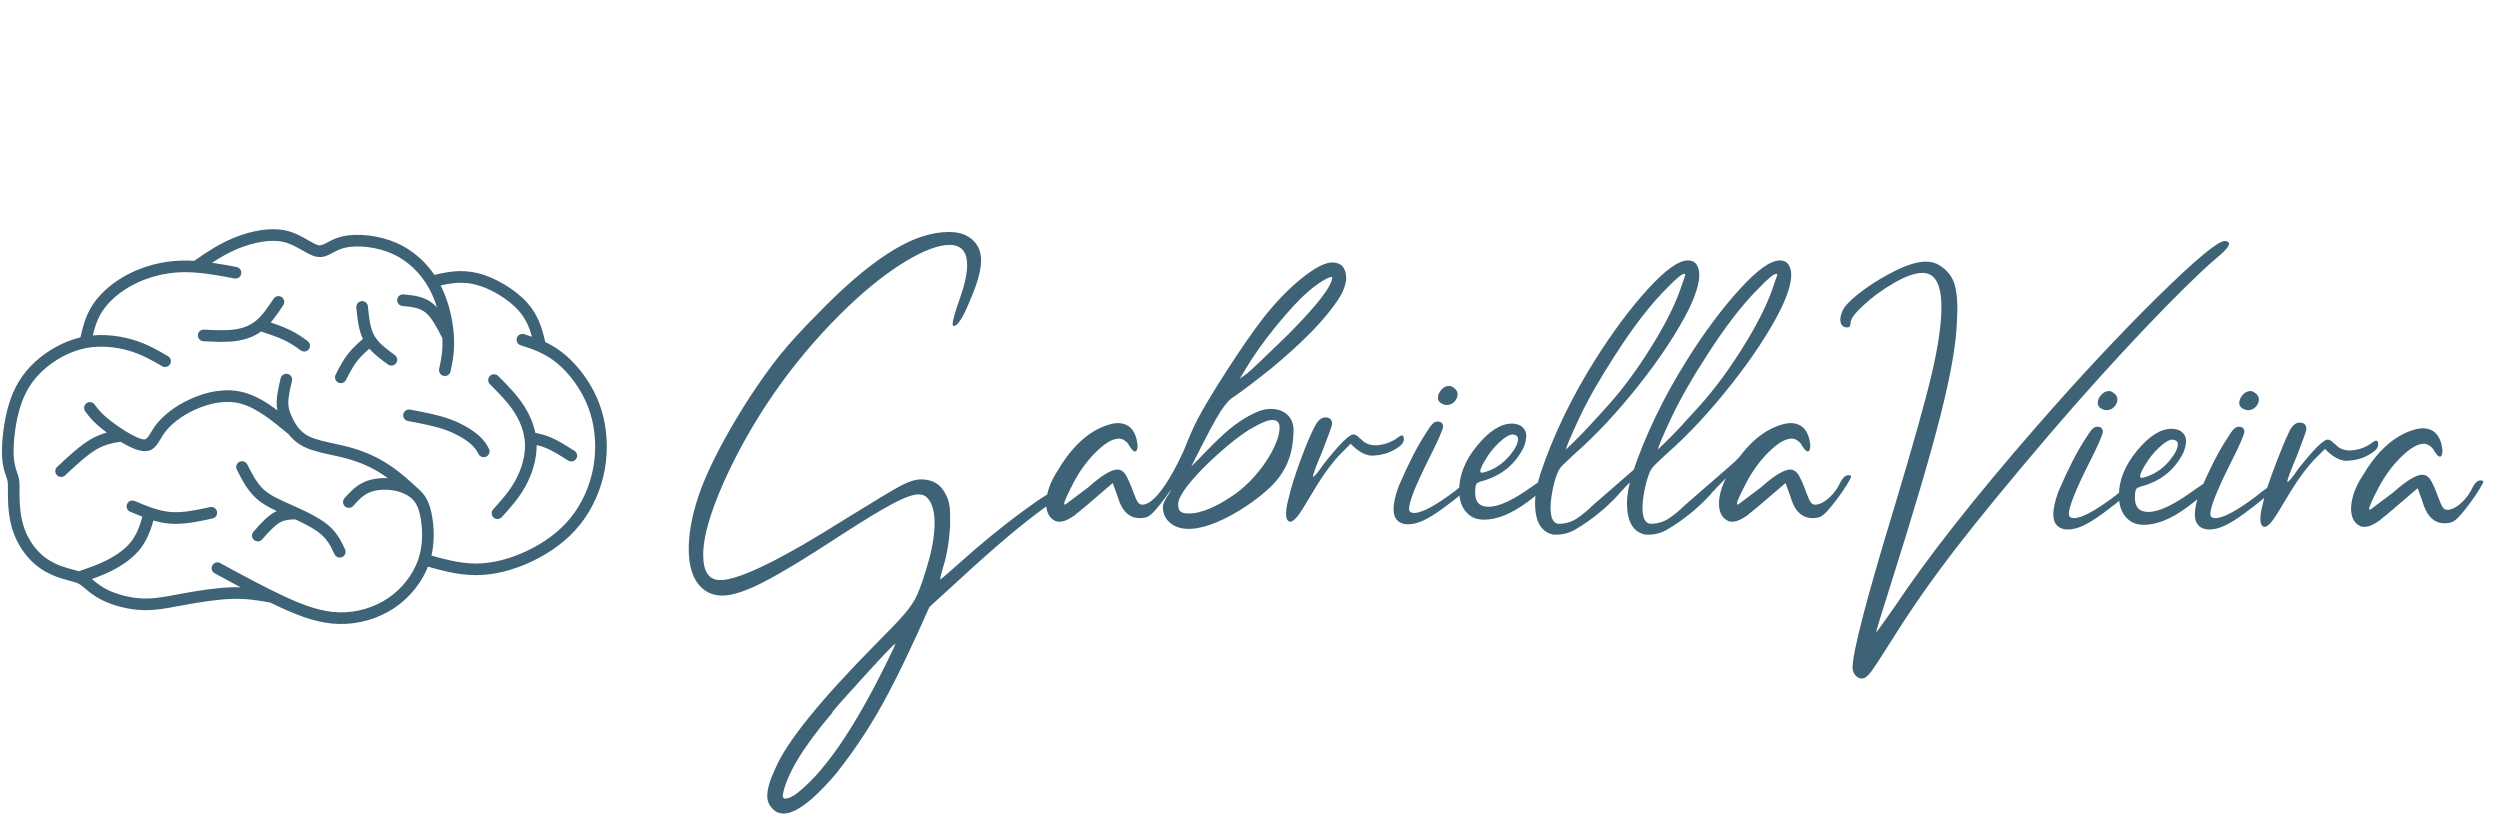 <svg xmlns="http://www.w3.org/2000/svg" width="186" height="61" viewBox="0 0 186 61"><path id="icon01-copiar" fill="#3e6376" stroke="none" d="M 15.972 42.653 C 15.762 42.539 15.685 42.276 15.799 42.067 C 15.913 41.857 16.176 41.779 16.386 41.894 C 18.057 42.804 19.73 43.714 21.228 44.404 C 21.961 44.742 22.648 45.026 23.315 45.227 C 23.97 45.424 24.605 45.543 25.242 45.558 L 25.244 45.559 C 25.884 45.573 26.534 45.485 27.156 45.303 C 27.773 45.123 28.363 44.849 28.888 44.493 C 29.406 44.142 29.862 43.707 30.237 43.226 C 30.62 42.735 30.918 42.197 31.108 41.652 C 31.272 41.179 31.357 40.697 31.389 40.237 C 31.43 39.648 31.385 39.098 31.313 38.645 C 31.249 38.252 31.166 37.938 31.053 37.683 C 30.948 37.448 30.816 37.261 30.648 37.105 L 30.639 37.097 C 30.469 36.942 30.256 36.81 30.016 36.706 C 29.758 36.594 29.469 36.515 29.165 36.472 C 28.857 36.428 28.537 36.421 28.232 36.454 C 27.95 36.485 27.682 36.55 27.451 36.652 C 26.984 36.859 26.631 37.25 26.279 37.642 L 26.263 37.66 C 26.094 37.829 25.819 37.829 25.649 37.66 C 25.48 37.49 25.48 37.215 25.649 37.046 C 26.06 36.59 26.472 36.138 27.102 35.859 C 27.414 35.721 27.77 35.633 28.14 35.593 C 28.374 35.568 28.614 35.561 28.853 35.573 C 28.735 35.486 28.614 35.402 28.491 35.32 C 28.103 35.064 27.687 34.832 27.239 34.63 C 26.793 34.428 26.312 34.255 25.795 34.114 C 25.432 34.015 25.056 33.933 24.685 33.853 C 23.931 33.688 23.197 33.528 22.619 33.245 C 22.158 33.019 21.818 32.724 21.558 32.412 C 21.53 32.378 21.502 32.344 21.476 32.31 C 20.286 31.322 19.095 30.34 17.9 30.027 C 17.366 29.886 16.816 29.875 16.282 29.948 C 15.629 30.037 14.999 30.251 14.443 30.511 C 13.951 30.741 13.518 31.008 13.153 31.289 C 12.768 31.586 12.461 31.898 12.241 32.201 L 12.221 32.227 C 12.126 32.361 12.038 32.506 11.958 32.641 C 11.612 33.218 11.353 33.65 10.57 33.55 C 10.214 33.504 9.762 33.312 9.302 33.059 C 9.191 32.998 9.078 32.933 8.966 32.865 C 8.385 32.957 7.801 33.069 7.18 33.433 C 6.831 33.637 6.455 33.927 6.066 34.259 C 5.669 34.597 5.256 34.983 4.843 35.369 C 4.668 35.532 4.394 35.522 4.231 35.347 C 4.068 35.172 4.078 34.898 4.253 34.735 C 4.67 34.345 5.088 33.955 5.503 33.601 C 5.925 33.241 6.341 32.922 6.743 32.687 C 7.171 32.436 7.568 32.286 7.951 32.184 C 7.87 32.125 7.793 32.067 7.721 32.011 C 6.945 31.409 6.648 31.02 6.362 30.635 C 6.214 30.465 6.221 30.206 6.383 30.043 C 6.552 29.874 6.827 29.874 6.997 30.043 L 7.037 30.093 C 7.293 30.438 7.55 30.784 8.25 31.326 C 8.539 31.55 8.902 31.806 9.275 32.039 L 9.279 32.041 L 9.284 32.044 L 9.293 32.05 L 9.294 32.05 C 9.435 32.138 9.578 32.222 9.719 32.299 C 10.097 32.508 10.446 32.662 10.679 32.692 C 10.901 32.72 11.036 32.496 11.216 32.197 C 11.302 32.052 11.397 31.894 11.52 31.722 L 11.539 31.693 C 11.806 31.327 12.171 30.954 12.624 30.604 C 13.035 30.287 13.522 29.987 14.077 29.728 C 14.704 29.434 15.42 29.192 16.167 29.09 C 16.806 29.003 17.469 29.018 18.12 29.189 C 18.997 29.42 19.827 29.924 20.639 30.529 C 20.6 30.332 20.581 30.132 20.584 29.917 C 20.593 29.37 20.736 28.757 20.88 28.145 L 20.882 28.136 C 20.94 27.903 21.175 27.762 21.408 27.82 C 21.64 27.878 21.781 28.114 21.723 28.346 C 21.589 28.917 21.455 29.488 21.449 29.927 C 21.446 30.132 21.47 30.317 21.521 30.503 C 21.573 30.693 21.658 30.897 21.774 31.134 C 21.866 31.323 21.976 31.529 22.117 31.723 C 22.13 31.739 22.142 31.755 22.153 31.772 C 22.176 31.802 22.199 31.831 22.223 31.859 C 22.412 32.088 22.661 32.303 22.999 32.469 C 23.473 32.701 24.161 32.851 24.868 33.005 C 25.256 33.09 25.649 33.175 26.022 33.277 C 26.581 33.428 27.104 33.618 27.596 33.84 C 28.086 34.062 28.542 34.316 28.969 34.598 C 29.392 34.878 29.783 35.184 30.159 35.503 C 30.501 35.794 30.856 36.122 31.211 36.45 L 31.217 36.456 L 31.222 36.46 L 31.234 36.471 C 31.491 36.709 31.69 36.987 31.843 37.331 C 31.988 37.657 32.092 38.041 32.167 38.51 C 32.249 39.019 32.299 39.637 32.253 40.295 C 32.23 40.632 32.181 40.981 32.099 41.334 C 32.578 41.47 33.06 41.601 33.557 41.707 C 34.169 41.838 34.784 41.926 35.402 41.926 C 36.006 41.926 36.625 41.844 37.244 41.693 C 37.895 41.534 38.547 41.297 39.181 40.998 C 39.825 40.694 40.451 40.327 41.026 39.891 C 41.552 39.493 42.034 39.04 42.449 38.528 C 42.879 37.998 43.24 37.403 43.524 36.77 C 43.814 36.126 44.024 35.441 44.147 34.743 C 44.267 34.061 44.304 33.37 44.265 32.702 C 44.225 32.014 44.105 31.348 43.915 30.738 C 43.744 30.188 43.515 29.68 43.257 29.224 C 42.951 28.684 42.606 28.216 42.267 27.828 C 41.955 27.47 41.649 27.181 41.351 26.945 C 41.054 26.71 40.761 26.523 40.473 26.37 C 40.332 26.294 40.192 26.227 40.052 26.164 C 40.029 26.157 40.008 26.147 39.988 26.136 C 39.57 25.955 39.153 25.821 38.736 25.687 C 38.702 25.677 38.671 25.662 38.642 25.645 C 38.473 25.543 38.39 25.334 38.455 25.139 C 38.52 24.943 38.712 24.824 38.91 24.845 C 38.94 24.848 38.97 24.854 39 24.863 C 39.192 24.925 39.384 24.987 39.577 25.053 C 39.391 24.379 39.128 23.719 38.587 23.111 C 38.203 22.678 37.676 22.261 37.101 21.917 C 36.526 21.572 35.906 21.301 35.335 21.162 C 34.417 20.938 33.591 21.055 32.783 21.235 C 33.056 21.772 33.265 22.341 33.419 22.901 C 33.621 23.636 33.73 24.355 33.769 24.966 C 33.842 26.086 33.687 26.844 33.529 27.596 C 33.501 27.809 33.319 27.974 33.098 27.974 C 32.858 27.974 32.664 27.78 32.664 27.54 C 32.665 27.511 32.668 27.481 32.674 27.452 C 32.815 26.781 32.956 26.111 32.913 25.167 C 32.717 24.778 32.52 24.394 32.317 24.066 C 32.111 23.731 31.894 23.444 31.656 23.251 C 31.199 22.881 30.572 22.823 29.944 22.766 L 29.912 22.761 C 29.675 22.723 29.516 22.499 29.555 22.264 C 29.594 22.03 29.814 21.871 30.047 21.907 C 30.798 21.976 31.548 22.051 32.202 22.58 C 32.31 22.667 32.412 22.766 32.511 22.873 C 32.365 22.398 32.175 21.923 31.933 21.478 C 31.619 20.9 31.216 20.371 30.739 19.922 C 30.279 19.489 29.752 19.13 29.173 18.873 C 28.604 18.62 27.981 18.462 27.387 18.387 C 26.743 18.306 26.14 18.324 25.685 18.427 C 25.312 18.512 25.02 18.667 24.768 18.801 C 24.366 19.014 24.041 19.187 23.567 19.104 C 23.228 19.045 22.893 18.853 22.507 18.631 C 22.088 18.391 21.597 18.109 21.055 17.991 C 20.602 17.893 20.087 17.9 19.559 17.977 C 18.933 18.07 18.294 18.261 17.717 18.497 C 17.005 18.79 16.377 19.156 15.779 19.548 C 16.385 19.636 16.992 19.75 17.598 19.864 L 17.611 19.866 C 17.845 19.916 17.994 20.146 17.944 20.38 C 17.895 20.614 17.665 20.763 17.431 20.714 L 17.429 20.713 C 16.469 20.533 15.508 20.353 14.574 20.282 L 14.571 20.281 C 14.553 20.281 14.535 20.28 14.516 20.277 C 14.169 20.252 13.826 20.243 13.487 20.253 C 12.872 20.273 12.262 20.363 11.675 20.512 C 11.077 20.664 10.507 20.879 9.985 21.145 C 9.473 21.406 9.008 21.715 8.609 22.054 C 8.21 22.392 7.876 22.76 7.627 23.138 C 7.381 23.511 7.214 23.9 7.087 24.295 C 7.018 24.509 6.96 24.73 6.907 24.954 C 7.25 24.924 7.593 24.92 7.928 24.937 C 8.611 24.972 9.266 25.095 9.845 25.264 C 10.92 25.577 11.708 26.037 12.495 26.496 L 12.497 26.497 C 12.704 26.617 12.775 26.882 12.655 27.089 C 12.535 27.296 12.27 27.367 12.063 27.247 L 12.062 27.246 C 11.317 26.811 10.571 26.377 9.604 26.094 C 9.086 25.943 8.499 25.833 7.884 25.801 C 7.409 25.777 6.917 25.801 6.431 25.891 L 6.429 25.892 L 6.421 25.893 C 6.373 25.902 6.326 25.912 6.278 25.922 C 5.718 26.043 5.167 26.255 4.654 26.528 C 4.107 26.821 3.6 27.185 3.171 27.583 C 2.759 27.965 2.419 28.379 2.14 28.84 C 1.859 29.305 1.639 29.817 1.47 30.392 C 1.305 30.949 1.186 31.561 1.111 32.146 C 1.026 32.803 0.996 33.425 1.018 33.894 C 1.046 34.51 1.169 34.851 1.266 35.123 C 1.308 35.24 1.346 35.347 1.377 35.467 C 1.459 35.788 1.457 36.082 1.454 36.491 L 1.454 36.492 C 1.453 36.64 1.452 36.806 1.455 36.995 L 1.455 36.996 C 1.46 37.315 1.478 37.704 1.534 38.122 C 1.588 38.527 1.68 38.96 1.834 39.376 C 1.986 39.789 2.199 40.185 2.453 40.539 C 2.707 40.892 3.002 41.205 3.321 41.452 C 3.636 41.695 3.982 41.877 4.312 42.016 C 4.658 42.161 4.974 42.256 5.226 42.325 L 5.469 42.389 C 5.62 42.429 5.751 42.464 5.873 42.503 C 6.213 42.386 6.554 42.267 6.901 42.135 C 7.28 41.989 7.65 41.832 8 41.652 C 8.363 41.464 8.71 41.25 9.018 41.013 C 9.294 40.8 9.539 40.569 9.737 40.321 C 9.942 40.063 10.098 39.785 10.216 39.527 C 10.335 39.268 10.421 39.015 10.482 38.82 C 10.535 38.652 10.568 38.533 10.59 38.442 C 10.286 38.325 9.985 38.198 9.685 38.071 C 9.478 37.984 9.37 37.752 9.442 37.537 C 9.517 37.31 9.761 37.187 9.988 37.262 L 10.02 37.274 C 10.903 37.646 11.785 38.019 12.696 38.093 C 13.611 38.168 14.62 37.947 15.629 37.727 C 15.863 37.677 16.094 37.826 16.145 38.06 C 16.195 38.293 16.046 38.524 15.812 38.575 C 14.741 38.809 13.67 39.042 12.629 38.958 C 12.21 38.923 11.807 38.839 11.413 38.724 C 11.389 38.82 11.355 38.935 11.309 39.081 C 11.243 39.291 11.148 39.57 11.003 39.886 C 10.858 40.203 10.667 40.543 10.415 40.86 C 10.173 41.163 9.877 41.443 9.547 41.698 C 9.194 41.969 8.802 42.212 8.396 42.421 C 8.008 42.622 7.611 42.791 7.21 42.945 C 7.09 42.991 6.967 43.036 6.843 43.081 L 6.878 43.111 C 7.144 43.336 7.477 43.618 7.949 43.857 C 8.299 44.035 8.737 44.196 9.213 44.317 C 9.658 44.43 10.129 44.506 10.583 44.525 C 11.418 44.56 12.242 44.406 13.192 44.228 L 13.619 44.148 C 14.203 44.041 14.841 43.934 15.479 43.849 C 16.119 43.764 16.757 43.703 17.339 43.69 C 17.53 43.685 17.713 43.686 17.891 43.691 C 17.258 43.353 16.615 43.003 15.972 42.653 Z M 39.029 32.669 C 39.024 32.646 39.021 32.624 39.019 32.6 C 38.985 32.365 38.929 32.133 38.856 31.907 C 38.718 31.474 38.514 31.06 38.267 30.674 L 38.253 30.651 C 38.017 30.287 37.737 29.941 37.436 29.605 C 37.132 29.267 36.791 28.926 36.449 28.585 C 36.28 28.415 36.28 28.141 36.449 27.971 C 36.619 27.802 36.894 27.802 37.063 27.971 C 37.404 28.312 37.744 28.652 38.08 29.025 C 38.404 29.386 38.711 29.767 38.98 30.183 L 38.995 30.206 C 39.281 30.652 39.517 31.134 39.68 31.642 C 39.74 31.826 39.789 32.014 39.828 32.205 C 40.199 32.277 40.582 32.37 41.02 32.56 C 41.295 32.679 41.581 32.833 41.872 33.003 C 42.167 33.176 42.453 33.356 42.738 33.536 C 42.941 33.663 43.001 33.93 42.874 34.132 C 42.747 34.334 42.48 34.395 42.277 34.268 C 41.988 34.086 41.698 33.903 41.435 33.749 C 41.168 33.593 40.911 33.455 40.677 33.353 C 40.416 33.24 40.168 33.166 39.926 33.11 L 39.926 33.121 C 39.931 33.627 39.855 34.145 39.717 34.647 C 39.57 35.187 39.354 35.708 39.096 36.177 C 38.849 36.626 38.563 37.03 38.257 37.411 C 37.967 37.773 37.65 38.124 37.333 38.473 C 37.173 38.65 36.899 38.664 36.722 38.504 C 36.545 38.344 36.532 38.07 36.692 37.894 C 36.992 37.562 37.293 37.23 37.583 36.868 C 37.858 36.525 38.115 36.162 38.336 35.76 C 38.565 35.343 38.756 34.887 38.883 34.42 C 39 33.991 39.066 33.553 39.061 33.128 C 39.06 32.973 39.048 32.821 39.029 32.669 Z M 27.483 25.944 C 27.372 26.04 27.264 26.137 27.159 26.235 C 26.954 26.427 26.76 26.626 26.592 26.837 C 26.252 27.263 25.998 27.765 25.743 28.267 C 25.688 28.377 25.592 28.453 25.483 28.486 L 25.478 28.488 C 25.377 28.518 25.265 28.511 25.163 28.46 C 25.066 28.411 24.995 28.331 24.957 28.237 L 24.95 28.219 C 24.911 28.111 24.915 27.988 24.97 27.878 C 25.246 27.334 25.522 26.79 25.913 26.298 C 26.111 26.05 26.334 25.82 26.569 25.601 C 26.711 25.469 26.855 25.341 27.001 25.216 C 26.846 24.888 26.745 24.529 26.673 24.154 C 26.595 23.742 26.554 23.308 26.512 22.875 C 26.49 22.637 26.664 22.426 26.902 22.404 C 27.14 22.381 27.351 22.556 27.373 22.794 C 27.413 23.202 27.452 23.611 27.525 23.995 C 27.592 24.35 27.69 24.682 27.847 24.966 L 27.856 24.983 C 27.872 25.013 27.89 25.042 27.908 25.071 L 27.923 25.094 C 28.254 25.602 28.814 26.009 29.374 26.415 C 29.392 26.428 29.41 26.443 29.426 26.459 C 29.596 26.628 29.596 26.903 29.426 27.073 C 29.267 27.232 29.015 27.242 28.845 27.101 C 28.356 26.747 27.869 26.391 27.483 25.944 Z M 20.14 23.99 C 20.276 24.037 20.409 24.083 20.538 24.13 C 20.885 24.255 21.214 24.384 21.501 24.519 C 21.794 24.657 22.043 24.8 22.27 24.944 L 22.271 24.944 C 22.482 25.08 22.684 25.225 22.886 25.371 C 23.079 25.51 23.123 25.781 22.984 25.974 C 22.845 26.168 22.574 26.212 22.381 26.073 C 22.199 25.941 22.017 25.81 21.803 25.673 C 21.606 25.546 21.389 25.421 21.135 25.302 C 20.874 25.18 20.57 25.061 20.246 24.944 C 19.977 24.847 19.702 24.753 19.426 24.661 C 19.184 24.837 18.925 24.979 18.65 25.09 C 18.308 25.229 17.94 25.32 17.546 25.373 C 17.169 25.424 16.767 25.438 16.355 25.434 C 15.939 25.43 15.537 25.408 15.134 25.387 C 14.895 25.375 14.712 25.172 14.724 24.933 C 14.736 24.694 14.94 24.511 15.178 24.523 C 15.585 24.544 15.992 24.566 16.362 24.569 C 16.734 24.573 17.095 24.561 17.431 24.515 C 17.751 24.473 18.049 24.399 18.325 24.287 C 18.592 24.178 18.839 24.033 19.064 23.845 C 19.298 23.649 19.514 23.404 19.721 23.133 C 19.942 22.844 20.149 22.533 20.357 22.222 C 20.49 22.024 20.758 21.97 20.957 22.103 C 21.155 22.236 21.208 22.505 21.075 22.703 C 20.857 23.031 20.638 23.36 20.409 23.659 C 20.322 23.773 20.232 23.884 20.14 23.99 Z M 30.342 31.322 C 30.108 31.273 29.957 31.044 30.006 30.81 C 30.054 30.578 30.281 30.428 30.513 30.474 C 31.551 30.668 32.59 30.863 33.474 31.184 C 33.888 31.334 34.266 31.511 34.596 31.695 C 34.988 31.913 35.314 32.141 35.556 32.346 C 36.034 32.751 36.202 33.064 36.371 33.377 C 36.484 33.588 36.405 33.85 36.195 33.964 C 35.984 34.077 35.721 33.998 35.608 33.787 C 35.478 33.547 35.349 33.306 34.996 33.007 C 34.79 32.833 34.512 32.638 34.176 32.451 C 33.885 32.289 33.549 32.132 33.179 31.997 C 32.362 31.701 31.358 31.513 30.354 31.324 Z M 22.196 37.795 C 22.223 37.804 22.248 37.816 22.272 37.83 C 22.566 37.965 22.862 38.107 23.143 38.254 C 23.606 38.497 24.039 38.759 24.379 39.04 C 24.736 39.333 24.991 39.642 25.192 39.957 C 25.385 40.258 25.529 40.563 25.671 40.868 C 25.772 41.085 25.679 41.342 25.463 41.443 C 25.247 41.544 24.989 41.451 24.888 41.235 C 24.76 40.961 24.632 40.687 24.464 40.425 C 24.304 40.176 24.106 39.934 23.83 39.708 C 23.539 39.468 23.157 39.238 22.743 39.02 C 22.49 38.888 22.228 38.761 21.966 38.64 C 21.569 38.65 21.175 38.674 20.819 38.877 C 20.405 39.114 19.96 39.618 19.514 40.122 L 19.513 40.125 C 19.358 40.307 19.085 40.33 18.902 40.176 C 18.72 40.021 18.697 39.748 18.852 39.565 L 18.86 39.557 C 19.356 38.995 19.852 38.433 20.392 38.125 C 20.459 38.087 20.525 38.053 20.591 38.023 C 20.005 37.749 19.481 37.462 19.041 37.059 C 18.401 36.473 18.01 35.707 17.62 34.942 C 17.511 34.728 17.596 34.467 17.81 34.359 C 18.023 34.25 18.284 34.335 18.393 34.548 C 18.75 35.248 19.107 35.948 19.624 36.422 C 20.11 36.866 20.802 37.173 21.588 37.521 L 21.762 37.598 L 21.762 37.6 C 21.905 37.663 22.05 37.728 22.196 37.795 Z M 40.567 25.449 C 40.67 25.498 40.774 25.551 40.879 25.607 C 41.209 25.783 41.545 25.996 41.886 26.267 C 42.227 26.536 42.571 26.861 42.918 27.258 C 43.293 27.687 43.674 28.204 44.009 28.796 C 44.296 29.303 44.552 29.868 44.743 30.483 C 44.953 31.159 45.085 31.895 45.13 32.655 C 45.172 33.39 45.133 34.148 45.001 34.892 C 44.867 35.655 44.635 36.41 44.314 37.123 C 43.999 37.824 43.598 38.485 43.121 39.074 C 42.658 39.645 42.125 40.146 41.548 40.583 C 40.925 41.054 40.248 41.453 39.551 41.781 C 38.867 42.103 38.159 42.36 37.447 42.534 C 36.766 42.7 36.079 42.791 35.402 42.79 C 34.709 42.79 34.037 42.696 33.377 42.554 C 32.871 42.446 32.357 42.306 31.842 42.159 C 31.622 42.714 31.309 43.258 30.918 43.759 C 30.49 44.307 29.968 44.805 29.373 45.209 C 28.772 45.616 28.1 45.928 27.396 46.134 C 26.69 46.34 25.952 46.44 25.225 46.423 L 25.222 46.423 C 24.496 46.406 23.788 46.275 23.067 46.057 C 22.357 45.843 21.633 45.545 20.865 45.191 C 20.619 45.077 20.367 44.958 20.112 44.833 C 19.704 44.759 19.294 44.686 18.837 44.631 C 18.376 44.575 17.89 44.542 17.356 44.554 C 16.812 44.567 16.205 44.625 15.591 44.707 C 14.976 44.788 14.351 44.894 13.775 45 L 13.351 45.078 C 12.35 45.267 11.484 45.429 10.549 45.39 C 10.026 45.368 9.495 45.283 9.001 45.158 L 9 45.158 C 8.468 45.023 7.968 44.838 7.559 44.63 C 6.994 44.344 6.618 44.026 6.318 43.772 C 6.203 43.674 6.1 43.586 6.021 43.53 C 5.802 43.373 5.591 43.317 5.249 43.227 L 4.999 43.159 C 4.708 43.079 4.347 42.971 3.976 42.816 C 3.591 42.654 3.18 42.436 2.792 42.137 C 2.408 41.84 2.054 41.466 1.751 41.045 C 1.449 40.624 1.198 40.157 1.02 39.675 C 0.844 39.197 0.739 38.702 0.676 38.237 C 0.615 37.785 0.596 37.359 0.59 37.008 C 0.587 36.813 0.588 36.64 0.59 36.485 C 0.592 36.14 0.594 35.892 0.54 35.681 C 0.52 35.604 0.488 35.514 0.452 35.415 C 0.335 35.088 0.187 34.676 0.153 33.931 C 0.13 33.42 0.162 32.746 0.253 32.037 C 0.334 31.405 0.463 30.745 0.639 30.148 C 0.831 29.498 1.08 28.918 1.398 28.392 C 1.718 27.863 2.108 27.387 2.581 26.949 C 3.061 26.503 3.63 26.095 4.248 25.766 C 4.797 25.472 5.386 25.241 5.985 25.1 C 6.063 24.746 6.147 24.391 6.263 24.03 C 6.412 23.565 6.61 23.107 6.905 22.66 C 7.199 22.214 7.588 21.784 8.049 21.393 C 8.501 21.009 9.022 20.662 9.591 20.372 C 10.171 20.077 10.801 19.839 11.462 19.671 C 12.1 19.509 12.772 19.411 13.46 19.389 C 13.79 19.378 14.122 19.385 14.454 19.406 C 15.35 18.781 16.257 18.162 17.388 17.697 C 18.029 17.434 18.738 17.222 19.433 17.12 C 20.058 17.028 20.678 17.022 21.238 17.144 C 21.912 17.29 22.465 17.607 22.938 17.879 C 23.253 18.059 23.527 18.217 23.716 18.25 C 23.897 18.281 24.105 18.171 24.362 18.035 C 24.657 17.878 25.001 17.695 25.495 17.583 C 26.041 17.459 26.749 17.436 27.492 17.529 C 28.165 17.614 28.873 17.795 29.522 18.083 C 30.197 18.383 30.806 18.796 31.333 19.291 C 31.703 19.64 32.034 20.031 32.321 20.454 C 33.315 20.217 34.328 20.025 35.538 20.321 C 36.195 20.481 36.899 20.787 37.545 21.174 C 38.196 21.564 38.795 22.039 39.235 22.535 C 40.073 23.478 40.339 24.462 40.567 25.449"></path><path id="path1-copiar" fill="#3e6376" stroke="none" d="M 58.313 60.528 C 58.133 60.528 57.954 60.489 57.775 60.413 C 57.313 60.105 57.083 59.708 57.083 59.221 C 57.083 58.709 57.288 58.017 57.698 57.146 C 58.543 55.174 61.028 52.1 65.152 47.924 C 66.1 46.976 66.798 46.246 67.247 45.734 C 67.695 45.221 68.028 44.722 68.246 44.235 C 68.463 43.749 68.7 43.07 68.957 42.199 C 69.341 40.944 69.533 39.855 69.533 38.933 C 69.533 37.959 69.315 37.293 68.88 36.934 C 68.726 36.832 68.547 36.781 68.342 36.781 C 67.932 36.781 67.291 37.011 66.421 37.472 C 65.55 37.933 64.243 38.727 62.501 39.855 C 60.042 41.469 58.152 42.615 56.833 43.294 C 55.514 43.973 54.483 44.312 53.74 44.312 C 53.33 44.312 52.959 44.223 52.625 44.043 C 51.703 43.505 51.242 42.429 51.242 40.815 C 51.242 39.483 51.562 37.959 52.203 36.243 C 52.792 34.757 53.618 33.117 54.681 31.324 C 55.744 29.531 56.852 27.904 58.005 26.444 C 58.748 25.522 59.734 24.446 60.964 23.216 C 63.936 20.168 66.472 18.298 68.572 17.606 C 69.29 17.376 69.956 17.26 70.57 17.26 C 71.185 17.26 71.672 17.376 72.031 17.606 C 72.671 17.99 72.991 18.58 72.991 19.374 C 72.991 20.091 72.735 21.039 72.223 22.217 C 71.685 23.575 71.262 24.254 70.955 24.254 C 70.903 24.254 70.878 24.203 70.878 24.1 C 70.878 23.844 71.057 23.21 71.416 22.198 C 71.774 21.186 71.954 20.36 71.954 19.719 C 71.954 18.72 71.518 18.221 70.647 18.221 C 69.828 18.221 68.745 18.624 67.4 19.431 C 66.055 20.238 64.627 21.359 63.116 22.794 C 59.478 26.278 56.558 30.274 54.355 34.783 C 52.997 37.6 52.318 39.765 52.318 41.276 C 52.318 42.532 52.741 43.159 53.586 43.159 C 54.995 43.159 58.133 41.622 63.001 38.548 C 65.152 37.216 66.51 36.403 67.074 36.108 C 67.637 35.814 68.124 35.666 68.534 35.666 C 69.431 35.666 70.058 36.076 70.417 36.896 C 70.596 37.229 70.686 37.677 70.686 38.241 L 70.686 39.201 C 70.609 40.329 70.455 41.264 70.225 42.007 C 70.045 42.596 69.956 42.954 69.956 43.082 L 69.956 43.121 C 69.981 43.121 70.442 42.724 71.339 41.93 C 72.876 40.546 74.413 39.285 75.95 38.145 C 77.487 37.005 78.409 36.435 78.717 36.435 C 78.896 36.435 78.986 36.486 78.986 36.589 C 78.986 36.793 78.525 37.216 77.602 37.857 C 76.04 38.984 73.952 40.751 71.339 43.159 L 69.149 45.158 C 67.97 47.822 66.946 49.974 66.075 51.613 C 64.973 53.714 63.679 55.699 62.194 57.569 C 61.656 58.21 61.066 58.824 60.426 59.413 L 60.234 59.567 C 59.465 60.208 58.825 60.528 58.313 60.528 Z M 58.428 59.413 C 58.607 59.413 58.812 59.337 59.043 59.183 L 59.081 59.183 C 61.207 57.646 63.538 54.277 66.075 49.077 C 66.433 48.36 66.613 47.963 66.613 47.886 C 66.484 47.937 65.562 48.911 63.846 50.806 C 62.591 52.189 61.957 52.907 61.944 52.958 C 61.931 53.009 61.912 53.048 61.886 53.073 C 59.734 55.609 58.517 57.633 58.236 59.145 C 58.236 59.324 58.287 59.413 58.389 59.413 Z M 78.832 38.817 C 78.755 38.817 78.685 38.811 78.621 38.798 C 78.557 38.785 78.512 38.766 78.486 38.74 C 78.461 38.715 78.435 38.702 78.409 38.702 C 78.025 38.471 77.833 38.049 77.833 37.434 C 77.859 36.64 78.153 35.82 78.717 34.975 C 79.87 33.028 81.227 31.875 82.79 31.516 L 83.136 31.478 C 84.007 31.478 84.506 32.016 84.634 33.092 C 84.634 33.425 84.57 33.591 84.442 33.591 C 84.34 33.591 84.199 33.45 84.02 33.169 C 83.968 33.041 83.866 32.919 83.712 32.804 C 83.558 32.688 83.405 32.631 83.251 32.631 C 82.79 32.631 82.226 32.957 81.56 33.611 C 80.894 34.264 80.331 35.032 79.87 35.916 C 79.408 36.8 79.178 37.319 79.178 37.472 C 79.178 37.523 79.191 37.549 79.216 37.549 C 79.242 37.549 79.338 37.485 79.504 37.357 C 79.671 37.229 79.882 37.069 80.139 36.877 C 80.395 36.685 80.676 36.473 80.984 36.243 C 81.957 35.372 82.675 34.936 83.136 34.936 C 83.392 34.936 83.603 35.077 83.77 35.359 C 83.936 35.641 84.122 36.063 84.327 36.627 C 84.455 36.986 84.564 37.229 84.653 37.357 C 84.743 37.485 84.852 37.549 84.98 37.549 C 86.423 37.549 88.349 33.02 88.764 31.88 C 88.918 31.88 87.67 35.385 87.67 35.436 C 87.67 35.513 87.568 35.717 87.363 36.051 C 87.158 36.384 86.921 36.729 86.652 37.088 C 86.383 37.447 86.146 37.741 85.941 37.972 C 85.736 38.202 85.557 38.356 85.403 38.433 C 85.249 38.51 85.044 38.548 84.788 38.548 C 83.994 38.548 83.443 37.997 83.136 36.896 L 82.79 35.935 C 81.253 37.267 80.343 38.036 80.062 38.241 L 79.985 38.318 C 79.524 38.651 79.139 38.817 78.832 38.817 Z M 87.094 38.933 C 86.709 38.625 86.517 38.215 86.517 37.703 C 86.517 37.523 86.633 37.255 86.863 36.896 C 87.042 36.64 87.132 36.46 87.132 36.358 L 87.132 36.281 C 87.132 36.153 87.247 35.762 87.478 35.109 C 87.709 34.456 87.977 33.751 88.285 32.996 C 88.592 32.24 88.874 31.619 89.13 31.132 C 89.591 30.261 90.321 29.051 91.321 27.501 C 92.32 25.951 93.203 24.676 93.972 23.677 C 94.92 22.473 95.88 21.481 96.854 20.699 C 97.827 19.918 98.583 19.527 99.121 19.527 C 99.787 19.527 100.133 19.912 100.158 20.68 C 100.158 20.936 100.082 21.25 99.928 21.622 C 99.774 21.993 99.454 22.486 98.967 23.101 C 98.019 24.331 96.559 25.765 94.587 27.405 C 93.434 28.327 92.525 29.019 91.858 29.48 C 91.525 29.659 91.167 30.05 90.782 30.652 C 90.398 31.254 89.681 32.605 88.631 34.706 C 90.18 33.186 91.599 31.406 93.664 30.594 C 94.774 30.158 96.171 30.541 96.239 31.901 C 96.239 33.724 95.737 34.952 94.726 36.027 C 93.326 37.516 88.967 40.431 87.094 38.933 Z M 92.243 28.173 C 92.422 28.045 92.608 27.911 92.8 27.77 C 92.992 27.629 93.972 26.7 95.739 24.984 C 97.994 22.73 99.121 21.269 99.121 20.603 L 99.082 20.603 C 98.954 20.603 98.73 20.699 98.41 20.892 C 98.09 21.084 97.75 21.333 97.392 21.641 C 96.7 22.23 95.88 23.107 94.933 24.273 C 93.985 25.439 93.203 26.546 92.588 27.597 Z M 95.201 31.824 C 95.201 31.44 95.022 31.247 94.664 31.247 C 94.331 31.247 93.844 31.44 93.203 31.824 C 91.798 32.532 87.66 36.22 87.656 37.495 C 87.654 38.058 87.85 38.202 88.477 38.202 C 89.472 38.202 90.685 37.563 91.513 37.011 C 93.561 35.735 95.201 33.143 95.201 31.824 Z M 95.994 38.817 C 95.918 38.817 95.841 38.766 95.764 38.664 C 95.764 38.638 95.751 38.606 95.725 38.567 C 95.7 38.529 95.687 38.407 95.687 38.202 C 95.687 37.946 95.725 37.664 95.802 37.357 L 95.918 36.896 C 96.15 35.781 97.395 32.292 97.992 31.44 C 98.172 31.183 98.377 31.055 98.607 31.055 C 98.94 31.055 99.107 31.222 99.107 31.555 C 99.107 31.657 98.863 32.336 98.377 33.591 C 97.916 34.667 97.685 35.295 97.685 35.474 C 97.787 35.474 98.056 35.154 98.492 34.513 C 99.645 33.053 100.375 32.323 100.682 32.323 C 100.836 32.323 100.99 32.413 101.143 32.592 L 101.297 32.707 C 101.528 32.964 101.848 33.105 102.258 33.13 C 102.821 33.13 103.346 32.976 103.833 32.669 C 104.064 32.49 104.218 32.4 104.294 32.4 C 104.397 32.4 104.448 32.49 104.448 32.669 C 104.448 32.848 104.358 33.015 104.179 33.169 C 103.564 33.655 102.834 33.899 101.989 33.899 C 101.502 33.848 101.002 33.553 100.49 33.015 L 99.952 33.553 C 99.517 33.963 99.03 34.552 98.492 35.32 C 98.159 35.807 97.659 36.614 96.993 37.741 C 96.558 38.459 96.225 38.817 95.994 38.817 Z M 107.637 30.133 C 107.509 30.133 107.368 30.088 107.215 29.999 C 107.061 29.909 106.984 29.774 106.984 29.595 C 106.984 29.39 107.067 29.192 107.234 28.999 C 107.4 28.807 107.599 28.711 107.829 28.711 L 107.906 28.711 C 108.265 28.865 108.444 29.07 108.444 29.326 C 108.444 29.531 108.367 29.717 108.214 29.883 C 108.06 30.05 107.868 30.133 107.637 30.133 Z M 104.755 39.009 C 104.422 39.009 104.16 38.913 103.968 38.721 C 103.776 38.529 103.679 38.254 103.679 37.895 C 103.679 37.46 103.795 36.922 104.025 36.281 L 104.102 36.089 C 104.794 34.475 105.46 33.181 106.1 32.208 C 106.305 31.875 106.465 31.651 106.581 31.536 C 106.696 31.42 106.817 31.363 106.946 31.363 C 107.202 31.363 107.343 31.478 107.368 31.708 C 107.368 31.939 107.01 32.759 106.292 34.168 C 105.319 36.115 104.832 37.344 104.832 37.857 C 104.832 38.062 104.96 38.164 105.217 38.164 C 105.78 38.164 106.766 37.639 108.175 36.589 C 108.918 35.974 109.392 35.666 109.597 35.666 C 109.674 35.666 109.712 35.705 109.712 35.782 C 109.712 35.884 109.469 36.14 108.982 36.55 C 108.495 36.96 107.964 37.376 107.388 37.799 C 106.811 38.222 106.318 38.529 105.908 38.721 C 105.498 38.913 105.114 39.009 104.755 39.009 Z M 110.404 38.664 C 110.045 38.664 109.738 38.587 109.482 38.433 C 108.867 38.049 108.56 37.395 108.56 36.473 C 108.56 35.346 109.008 34.238 109.905 33.149 C 110.801 32.061 111.659 31.516 112.479 31.516 C 112.684 31.516 112.876 31.555 113.055 31.632 C 113.388 31.811 113.555 32.08 113.555 32.439 C 113.555 32.669 113.491 32.951 113.363 33.284 C 112.748 34.513 111.775 35.333 110.442 35.743 C 110.135 35.82 109.943 35.897 109.866 35.974 C 109.789 36.051 109.751 36.281 109.751 36.665 C 109.751 37.357 110.084 37.703 110.75 37.703 C 111.518 37.703 112.594 37.203 113.978 36.204 C 114.772 35.641 115.207 35.359 115.284 35.359 C 115.335 35.359 115.361 35.423 115.361 35.551 L 115.361 35.666 C 115.284 35.999 114.708 36.563 113.632 37.357 C 112.453 38.228 111.377 38.664 110.404 38.664 Z M 110.25 35.167 C 110.378 35.167 110.622 35.09 110.98 34.936 C 111.518 34.68 111.98 34.315 112.364 33.841 C 112.748 33.367 112.94 32.976 112.94 32.669 C 112.94 32.464 112.812 32.349 112.556 32.323 C 112.3 32.323 111.96 32.522 111.538 32.919 C 111.115 33.316 110.75 33.783 110.442 34.321 C 110.238 34.68 110.135 34.923 110.135 35.052 C 110.135 35.128 110.173 35.167 110.25 35.167 Z M 115.822 39.778 L 115.591 39.778 C 114.669 39.599 114.208 38.817 114.208 37.434 C 114.208 36.819 114.336 36.102 114.593 35.282 C 115.54 32.439 116.898 29.608 118.666 26.79 C 119.972 24.715 121.279 22.96 122.585 21.526 C 123.891 20.091 124.891 19.374 125.582 19.374 C 126.12 19.374 126.402 19.732 126.428 20.45 C 126.428 21.09 126.159 21.961 125.621 23.063 C 124.75 24.779 123.514 26.649 121.913 28.673 C 120.312 30.697 118.704 32.413 117.09 33.822 C 116.732 34.155 116.463 34.411 116.283 34.59 C 116.104 34.77 115.976 34.949 115.899 35.128 C 115.822 35.308 115.732 35.577 115.63 35.935 C 115.451 36.678 115.361 37.293 115.361 37.78 C 115.361 38.523 115.553 38.92 115.937 38.971 C 116.475 38.971 116.949 38.83 117.359 38.548 C 117.769 38.266 118.153 37.946 118.512 37.588 L 122.047 34.513 C 122.098 34.411 122.188 34.36 122.316 34.36 C 122.419 34.36 122.47 34.385 122.47 34.437 C 122.47 34.513 122.451 34.584 122.412 34.648 C 122.374 34.712 122.342 34.77 122.316 34.821 C 121.138 35.999 120.497 36.665 120.395 36.819 C 119.447 37.844 118.384 38.702 117.206 39.394 C 116.77 39.65 116.309 39.778 115.822 39.778 Z M 116.514 33.438 C 116.539 33.412 116.725 33.233 117.071 32.9 C 117.417 32.567 117.827 32.144 118.301 31.632 C 118.775 31.119 119.229 30.62 119.665 30.133 C 120.741 28.929 121.791 27.507 122.816 25.868 C 123.84 24.228 124.57 22.794 125.006 21.564 L 125.39 20.45 C 125.39 20.398 125.365 20.373 125.313 20.373 C 125.134 20.373 124.724 20.706 124.084 21.372 C 122.854 22.576 121.535 24.279 120.126 26.483 C 118.999 28.224 118.115 29.781 117.474 31.151 C 116.834 32.522 116.514 33.284 116.514 33.438 Z M 122.662 39.778 L 122.431 39.778 C 121.509 39.599 121.048 38.817 121.048 37.434 C 121.048 36.819 121.176 36.102 121.432 35.282 C 122.38 32.439 123.738 29.608 125.505 26.79 C 126.812 24.715 128.118 22.96 129.425 21.526 C 130.731 20.091 131.73 19.374 132.422 19.374 C 132.96 19.374 133.242 19.732 133.268 20.45 C 133.268 21.09 132.999 21.961 132.46 23.063 C 131.59 24.779 130.354 26.649 128.752 28.673 C 127.151 30.697 125.544 32.413 123.93 33.822 C 123.571 34.155 123.302 34.411 123.123 34.59 C 122.944 34.77 122.816 34.949 122.739 35.128 C 122.662 35.308 122.572 35.577 122.47 35.935 C 122.291 36.678 122.201 37.293 122.201 37.78 C 122.201 38.523 122.393 38.92 122.777 38.971 C 123.315 38.971 123.789 38.83 124.199 38.548 C 124.609 38.266 124.993 37.946 125.352 37.588 L 128.662 34.71 C 128.923 34.482 129.312 34.149 129.501 33.884 C 129.604 33.884 129.31 34.385 129.31 34.437 C 129.31 34.513 129.29 34.584 129.252 34.648 C 129.213 34.712 129.182 34.77 129.156 34.821 C 127.977 35.999 127.337 36.665 127.235 36.819 C 126.287 37.844 125.224 38.702 124.045 39.394 C 123.61 39.65 123.149 39.778 122.662 39.778 Z M 123.354 33.438 C 123.379 33.412 123.565 33.233 123.911 32.9 C 124.257 32.567 124.666 32.144 125.14 31.632 C 125.614 31.119 126.069 30.62 126.505 30.133 C 127.58 28.929 128.631 27.507 129.655 25.868 C 130.68 24.228 131.41 22.794 131.846 21.564 L 132.23 20.45 C 132.23 20.398 132.204 20.373 132.153 20.373 C 131.974 20.373 131.564 20.706 130.923 21.372 C 129.694 22.576 128.374 24.279 126.966 26.483 C 125.838 28.224 124.955 29.781 124.314 31.151 C 123.674 32.522 123.354 33.284 123.354 33.438 Z M 128.887 38.817 C 128.81 38.817 128.74 38.811 128.676 38.798 C 128.611 38.785 128.567 38.766 128.541 38.74 C 128.515 38.715 128.49 38.702 128.464 38.702 C 128.08 38.471 127.888 38.049 127.888 37.434 C 127.913 36.64 128.208 35.82 128.772 34.975 C 129.924 33.028 131.282 31.875 132.845 31.516 L 133.191 31.478 C 134.062 31.478 134.561 32.016 134.689 33.092 C 134.689 33.425 134.625 33.591 134.497 33.591 C 134.395 33.591 134.254 33.45 134.074 33.169 C 134.023 33.041 133.921 32.919 133.767 32.804 C 133.613 32.688 133.46 32.631 133.306 32.631 C 132.845 32.631 132.281 32.957 131.615 33.611 C 130.949 34.264 130.385 35.032 129.924 35.916 C 129.463 36.8 129.233 37.319 129.233 37.472 C 129.233 37.523 129.245 37.549 129.271 37.549 C 129.297 37.549 129.393 37.485 129.559 37.357 C 129.726 37.229 129.937 37.069 130.193 36.877 C 130.449 36.685 130.731 36.473 131.039 36.243 C 132.012 35.372 132.729 34.936 133.191 34.936 C 133.447 34.936 133.658 35.077 133.825 35.359 C 133.991 35.641 134.177 36.063 134.382 36.627 C 134.51 36.986 134.619 37.229 134.708 37.357 C 134.798 37.485 134.907 37.549 135.035 37.549 C 135.317 37.549 135.624 37.415 135.957 37.146 C 136.29 36.877 136.572 36.537 136.803 36.127 C 137.033 35.615 137.264 35.359 137.494 35.359 C 137.648 35.359 137.725 35.385 137.725 35.436 C 137.725 35.513 137.622 35.717 137.417 36.051 C 137.213 36.384 136.976 36.729 136.707 37.088 C 136.438 37.447 136.201 37.741 135.996 37.972 C 135.791 38.202 135.611 38.356 135.458 38.433 C 135.304 38.51 135.099 38.548 134.843 38.548 C 134.049 38.548 133.498 37.997 133.191 36.896 L 132.845 35.935 C 131.308 37.267 130.398 38.036 130.117 38.241 L 130.04 38.318 C 129.578 38.651 129.194 38.817 128.887 38.817 Z M 138.531 50.486 C 138.344 50.486 138.181 50.404 138.041 50.241 C 137.901 50.078 137.831 49.891 137.831 49.682 C 137.831 48.516 138.869 44.529 140.944 37.721 C 142.319 33.151 143.246 29.846 143.724 27.806 C 144.202 25.766 144.441 24.116 144.441 22.857 C 144.441 21.155 143.975 20.304 143.042 20.304 C 142.483 20.304 141.771 20.555 140.909 21.056 C 140.046 21.557 139.294 22.105 138.653 22.7 C 138.012 23.294 137.691 23.72 137.691 23.976 C 137.691 24.233 137.61 24.361 137.446 24.361 C 137.097 24.361 136.922 24.163 136.922 23.766 C 136.922 23.533 137.003 23.265 137.167 22.962 C 137.446 22.542 137.977 22.053 138.758 21.493 C 139.539 20.934 140.349 20.456 141.188 20.059 C 142.028 19.663 142.727 19.465 143.287 19.465 C 143.683 19.465 144.021 19.558 144.301 19.744 C 144.791 20.048 145.135 20.438 145.333 20.916 C 145.531 21.394 145.63 22.099 145.63 23.032 L 145.595 23.906 C 145.548 25.515 145.152 27.806 144.406 30.778 C 143.66 33.751 142.378 38.105 140.559 43.841 C 139.929 45.823 139.603 46.895 139.58 47.059 C 139.603 47.059 140.058 46.429 140.944 45.17 C 143.392 41.486 146.924 36.998 151.541 31.705 C 154.735 28.045 157.737 24.833 160.546 22.07 C 163.356 19.307 165.017 17.926 165.53 17.926 C 165.74 17.949 165.845 18.019 165.845 18.136 C 165.845 18.346 165.483 18.742 164.761 19.325 C 163.478 20.444 161.724 22.175 159.497 24.518 C 157.27 26.862 154.956 29.432 152.555 32.23 C 149.57 35.727 147.215 38.595 145.49 40.833 C 143.765 43.072 142.238 45.252 140.909 47.373 C 140.372 48.213 139.959 48.86 139.667 49.314 C 139.376 49.769 139.148 50.078 138.985 50.241 C 138.822 50.404 138.67 50.486 138.531 50.486 Z M 156.725 30.517 C 156.597 30.517 156.456 30.472 156.302 30.383 C 156.149 30.293 156.072 30.159 156.072 29.979 C 156.072 29.774 156.155 29.576 156.321 29.384 C 156.488 29.192 156.686 29.095 156.917 29.095 L 156.994 29.095 C 157.353 29.249 157.532 29.454 157.532 29.71 C 157.532 29.915 157.455 30.101 157.301 30.267 C 157.147 30.434 156.955 30.517 156.725 30.517 Z M 153.843 39.394 C 153.51 39.394 153.247 39.298 153.055 39.105 C 152.863 38.913 152.767 38.638 152.767 38.279 C 152.767 37.844 152.882 37.306 153.113 36.665 L 153.19 36.473 C 153.881 34.859 154.547 33.566 155.188 32.592 C 155.393 32.259 155.553 32.035 155.668 31.92 C 155.783 31.805 155.905 31.747 156.033 31.747 C 156.289 31.747 156.43 31.862 156.456 32.093 C 156.456 32.323 156.097 33.143 155.38 34.552 C 154.406 36.499 153.92 37.728 153.92 38.241 C 153.92 38.446 154.048 38.548 154.304 38.548 C 154.868 38.548 155.854 38.023 157.263 36.973 C 158.006 36.358 158.48 36.051 158.685 36.051 C 158.761 36.051 158.8 36.089 158.8 36.166 C 158.8 36.268 158.557 36.525 158.07 36.934 C 157.583 37.344 157.051 37.76 156.475 38.183 C 155.899 38.606 155.406 38.913 154.996 39.105 C 154.586 39.298 154.202 39.394 153.843 39.394 Z M 159.492 39.048 C 159.133 39.048 158.825 38.971 158.569 38.817 C 157.955 38.433 157.647 37.78 157.647 36.858 C 157.647 35.73 158.095 34.622 158.992 33.534 C 159.889 32.445 160.747 31.901 161.567 31.901 C 161.771 31.901 161.964 31.939 162.143 32.016 C 162.476 32.195 162.643 32.464 162.643 32.823 C 162.643 33.053 162.578 33.335 162.45 33.668 C 161.835 34.898 160.862 35.717 159.53 36.127 C 159.222 36.204 159.03 36.281 158.954 36.358 C 158.877 36.435 158.838 36.665 158.838 37.05 C 158.838 37.741 159.171 38.087 159.837 38.087 C 160.606 38.087 161.682 37.588 163.065 36.589 C 163.859 36.025 164.295 35.743 164.372 35.743 C 164.423 35.743 164.449 35.807 164.449 35.935 L 164.449 36.051 C 164.372 36.384 163.795 36.947 162.719 37.741 C 161.541 38.612 160.465 39.048 159.492 39.048 Z M 159.338 35.551 C 159.466 35.551 159.709 35.474 160.068 35.32 C 160.606 35.064 161.067 34.699 161.451 34.225 C 161.835 33.751 162.028 33.361 162.028 33.053 C 162.028 32.848 161.9 32.733 161.643 32.707 C 161.387 32.707 161.048 32.906 160.625 33.303 C 160.202 33.7 159.837 34.168 159.53 34.706 C 159.325 35.064 159.222 35.308 159.222 35.436 C 159.222 35.513 159.261 35.551 159.338 35.551 Z M 167.254 30.517 C 167.126 30.517 166.985 30.472 166.831 30.383 C 166.677 30.293 166.6 30.159 166.6 29.979 C 166.6 29.774 166.684 29.576 166.85 29.384 C 167.017 29.192 167.215 29.095 167.446 29.095 L 167.523 29.095 C 167.881 29.249 168.061 29.454 168.061 29.71 C 168.061 29.915 167.984 30.101 167.83 30.267 C 167.676 30.434 167.484 30.517 167.254 30.517 Z M 164.372 39.394 C 164.039 39.394 163.776 39.298 163.584 39.105 C 163.392 38.913 163.296 38.638 163.296 38.279 C 163.296 37.844 163.411 37.306 163.642 36.665 L 163.719 36.473 C 164.41 34.859 165.076 33.566 165.717 32.592 C 165.921 32.259 166.082 32.035 166.197 31.92 C 166.312 31.805 166.434 31.747 166.562 31.747 C 166.818 31.747 166.959 31.862 166.985 32.093 C 166.985 32.323 166.626 33.143 165.909 34.552 C 164.935 36.499 164.449 37.728 164.449 38.241 C 164.449 38.446 164.577 38.548 164.833 38.548 C 165.396 38.548 166.383 38.023 167.792 36.973 C 168.535 36.358 169.008 36.051 169.213 36.051 C 169.29 36.051 169.329 36.089 169.329 36.166 C 169.329 36.268 169.085 36.525 168.598 36.934 C 168.112 37.344 167.58 37.76 167.004 38.183 C 166.427 38.606 165.934 38.913 165.525 39.105 C 165.115 39.298 164.73 39.394 164.372 39.394 Z M 168.483 39.201 C 168.406 39.201 168.329 39.15 168.253 39.048 C 168.253 39.022 168.24 38.99 168.214 38.952 C 168.189 38.913 168.176 38.792 168.176 38.587 C 168.176 38.33 168.214 38.049 168.291 37.741 L 168.406 37.28 C 168.535 36.665 168.868 35.666 169.405 34.283 C 169.943 32.9 170.302 32.08 170.481 31.824 C 170.661 31.568 170.866 31.44 171.096 31.44 C 171.429 31.44 171.596 31.606 171.596 31.939 C 171.596 32.042 171.352 32.72 170.866 33.976 C 170.405 35.052 170.174 35.679 170.174 35.858 C 170.276 35.858 170.545 35.538 170.981 34.898 C 172.134 33.438 172.864 32.707 173.171 32.707 C 173.325 32.707 173.479 32.797 173.632 32.976 L 173.786 33.092 C 174.017 33.348 174.337 33.489 174.747 33.514 C 175.31 33.514 175.835 33.361 176.322 33.053 C 176.553 32.874 176.707 32.784 176.783 32.784 C 176.886 32.784 176.937 32.874 176.937 33.053 C 176.937 33.233 176.847 33.399 176.668 33.553 C 176.053 34.04 175.323 34.283 174.478 34.283 C 173.991 34.232 173.491 33.937 172.979 33.399 L 172.441 33.937 C 172.006 34.347 171.519 34.936 170.981 35.705 C 170.648 36.191 170.148 36.998 169.482 38.125 C 169.047 38.843 168.714 39.201 168.483 39.201 Z M 175.918 39.201 C 175.841 39.201 175.77 39.195 175.707 39.182 C 175.642 39.17 175.598 39.15 175.572 39.125 C 175.546 39.099 175.521 39.086 175.495 39.086 C 175.111 38.856 174.919 38.433 174.919 37.818 C 174.944 37.024 175.239 36.204 175.803 35.359 C 176.955 33.412 178.313 32.259 179.876 31.901 L 180.221 31.862 C 181.093 31.862 181.592 32.4 181.72 33.476 C 181.72 33.809 181.656 33.976 181.528 33.976 C 181.425 33.976 181.285 33.835 181.105 33.553 C 181.054 33.425 180.952 33.303 180.798 33.188 C 180.644 33.072 180.491 33.015 180.337 33.015 C 179.876 33.015 179.312 33.342 178.646 33.995 C 177.98 34.648 177.416 35.417 176.955 36.3 C 176.494 37.184 176.264 37.703 176.264 37.857 C 176.264 37.908 176.276 37.933 176.302 37.933 C 176.328 37.933 176.424 37.869 176.59 37.741 C 176.757 37.613 176.968 37.453 177.224 37.261 C 177.48 37.069 177.762 36.858 178.07 36.627 C 179.043 35.756 179.76 35.32 180.221 35.32 C 180.478 35.32 180.689 35.461 180.856 35.743 C 181.022 36.025 181.208 36.448 181.413 37.011 C 181.541 37.37 181.65 37.613 181.739 37.741 C 181.829 37.869 181.938 37.933 182.066 37.933 C 182.348 37.933 182.655 37.799 182.988 37.53 C 183.321 37.261 183.603 36.922 183.834 36.512 C 184.064 35.999 184.295 35.743 184.525 35.743 C 184.679 35.743 184.756 35.769 184.756 35.82 C 184.756 35.897 184.653 36.102 184.448 36.435 C 184.244 36.768 184.007 37.114 183.738 37.472 C 183.468 37.831 183.232 38.125 183.027 38.356 C 182.822 38.587 182.642 38.74 182.489 38.817 C 182.335 38.894 182.13 38.933 181.874 38.933 C 181.08 38.933 180.529 38.382 180.221 37.28 L 179.876 36.319 C 178.339 37.652 177.429 38.42 177.148 38.625 L 177.071 38.702 C 176.609 39.035 176.225 39.201 175.918 39.201"></path></svg>